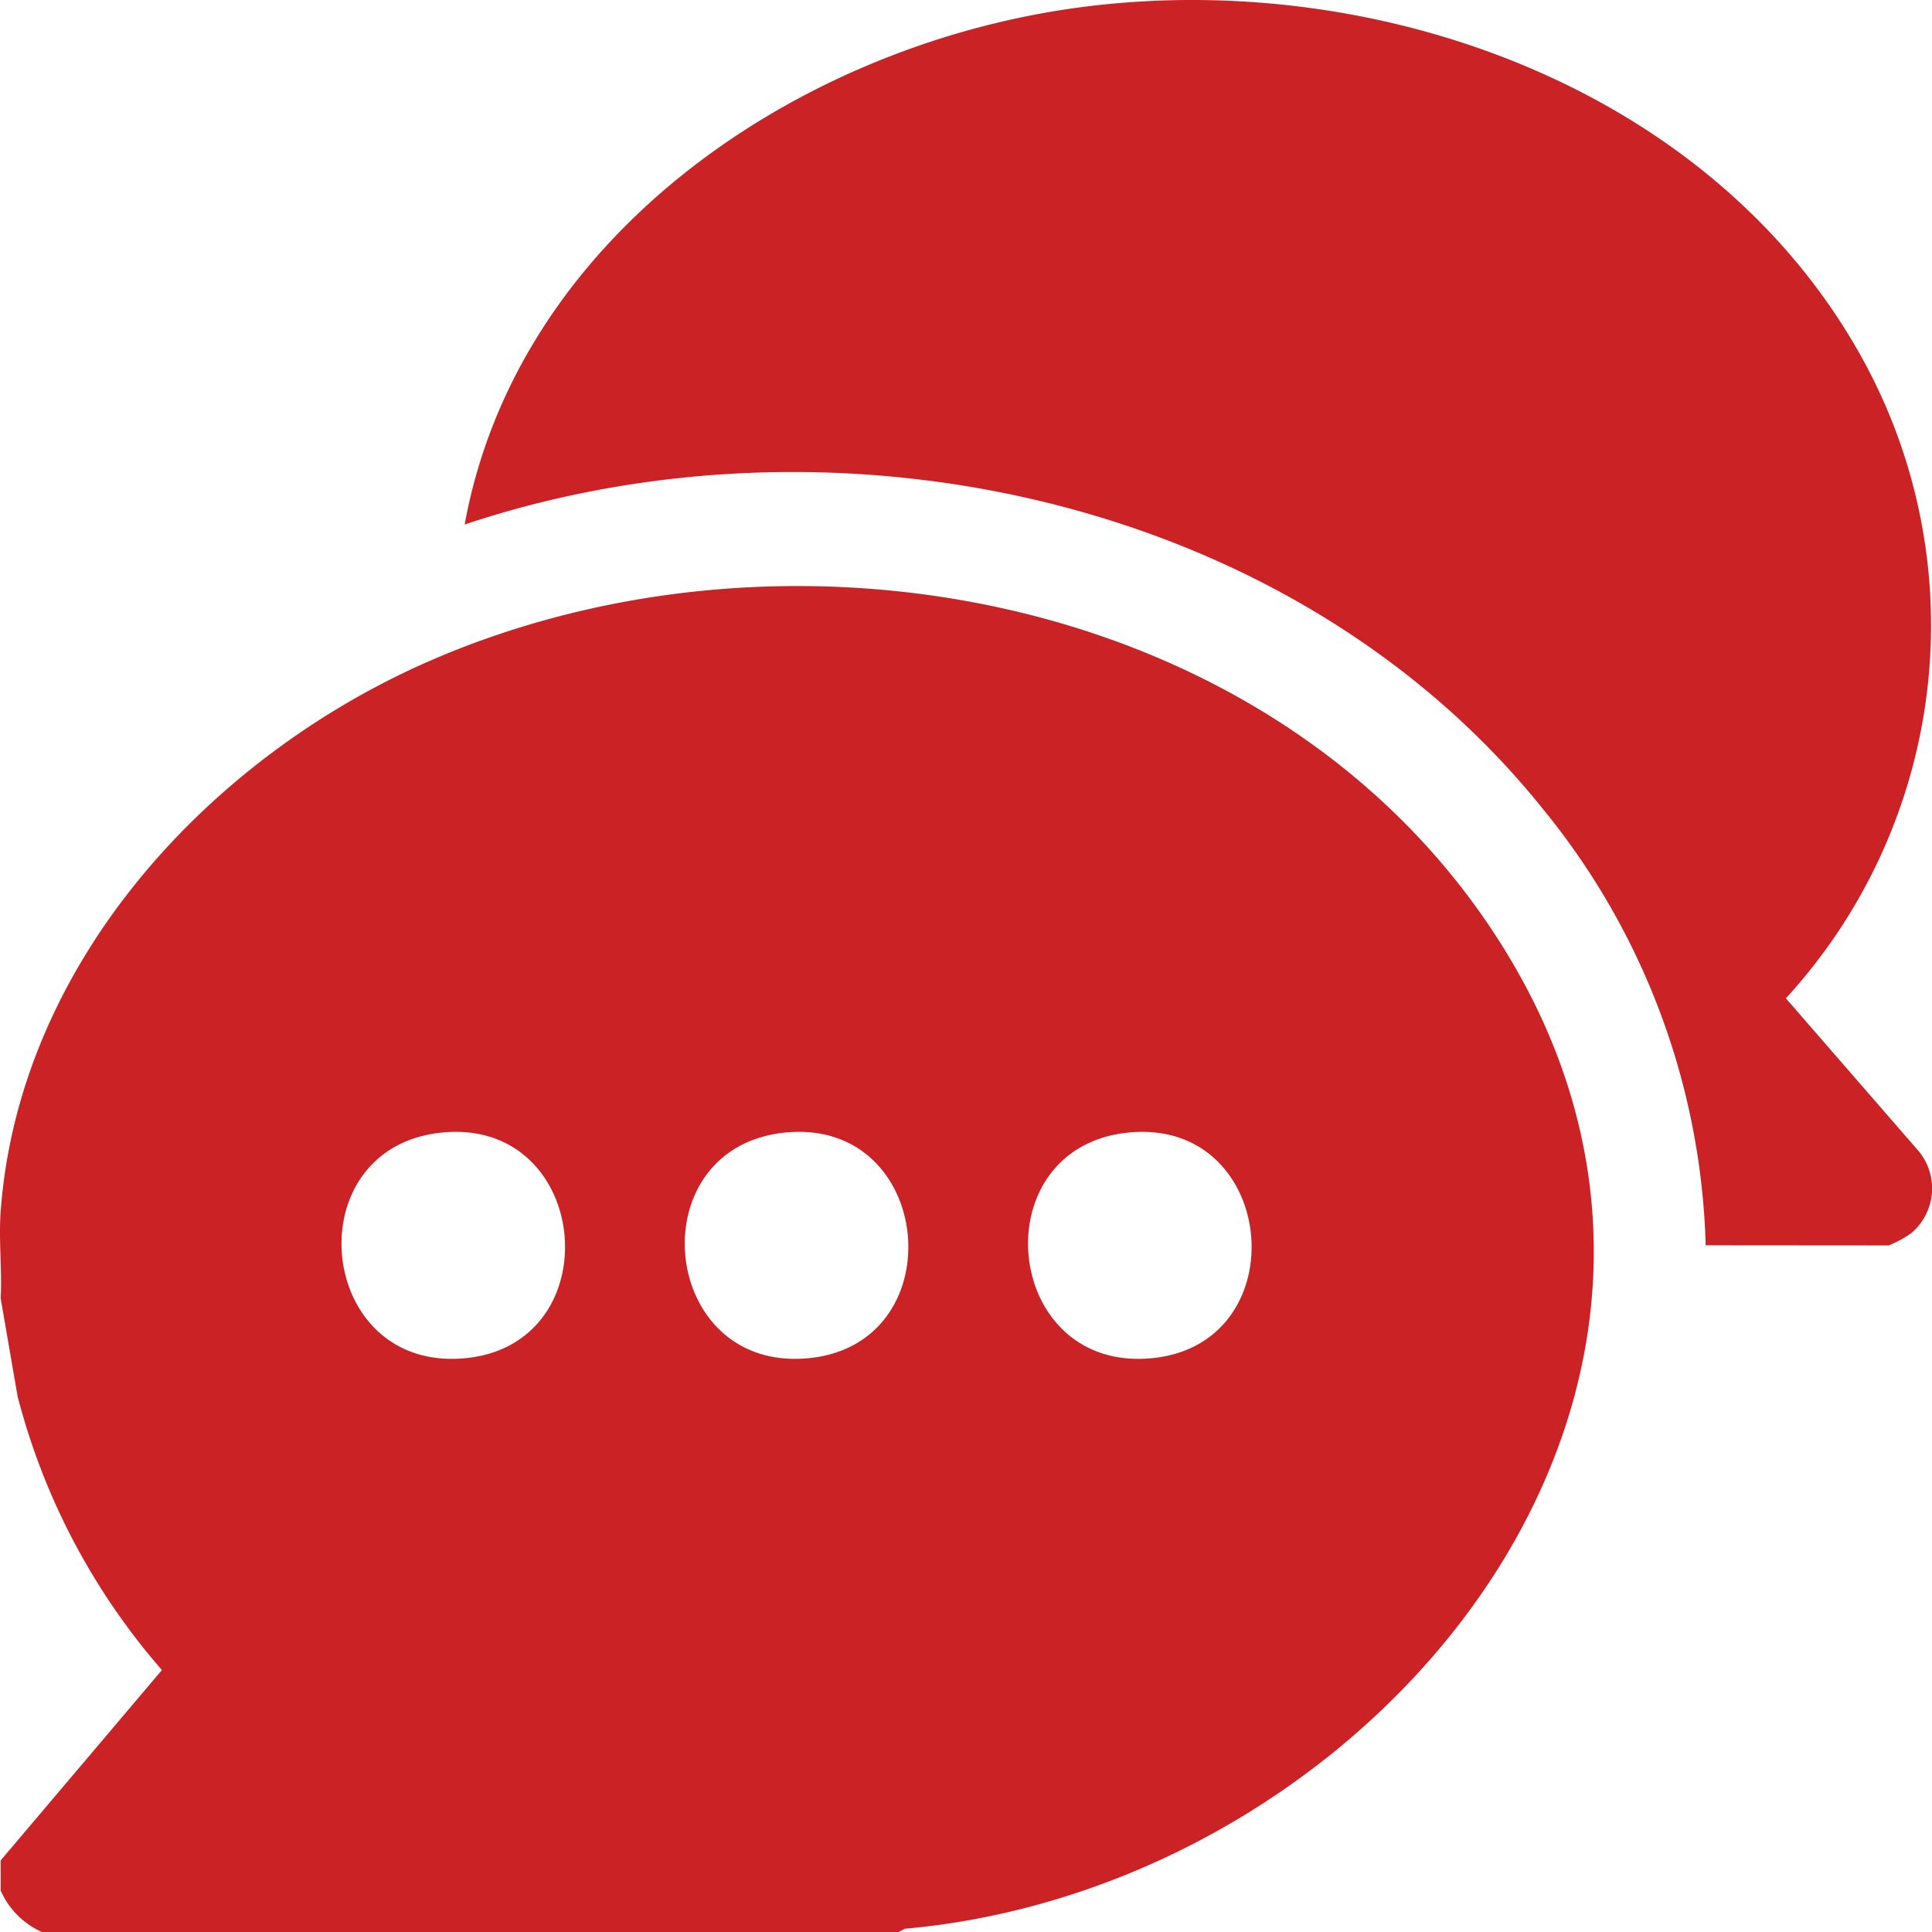 <svg id="Group_27308" data-name="Group 27308" xmlns="http://www.w3.org/2000/svg" xmlns:xlink="http://www.w3.org/1999/xlink" width="40.792" height="40.793" viewBox="0 0 40.792 40.793">
  <defs>
    <clipPath id="clip-path">
      <rect id="Rectangle_14432" data-name="Rectangle 14432" width="40.792" height="40.793" fill="#cb2225"/>
    </clipPath>
  </defs>
  <g id="Group_27307" data-name="Group 27307" clip-path="url(#clip-path)">
    <path id="Path_93727" data-name="Path 93727" d="M18.97,144.633H.89a1.715,1.715,0,0,1-.876-.876v-.637L3.419,139.1a14.194,14.194,0,0,1-3.047-5.777l-.358-2.072c.032-.6-.044-1.239,0-1.832.387-5.272,4.439-9.629,9.106-11.646,7.467-3.228,17.38-1.457,22.181,5.406,6.7,9.585-2.042,20.477-12.2,21.384Zm-9.736-16.87c-3.016.4-2.535,5.074.609,4.751,3.1-.319,2.623-5.174-.609-4.751m7.248,0c-3.016.4-2.535,5.074.609,4.751,3.1-.319,2.623-5.174-.609-4.751m7.248,0c-3.016.4-2.535,5.074.609,4.751,3.1-.319,2.623-5.174-.609-4.751" transform="translate(0 -103.839)" fill="#cb2225"/>
    <path id="Path_93728" data-name="Path 93728" d="M118.377,26.293a15.206,15.206,0,0,0-3.427-9.2c-5.271-6.585-14.918-8.647-22.776-6.018C93.287,4.975,99.2.988,105.048.171c6.3-.88,13.46,1.644,16.637,7.4a11.655,11.655,0,0,1-1.615,13.507l2.768,3.186a1.234,1.234,0,0,1-.131,1.781,2.4,2.4,0,0,1-.466.251Z" transform="translate(-82.363 0)" fill="#cb2225"/>
  </g>
</svg>
